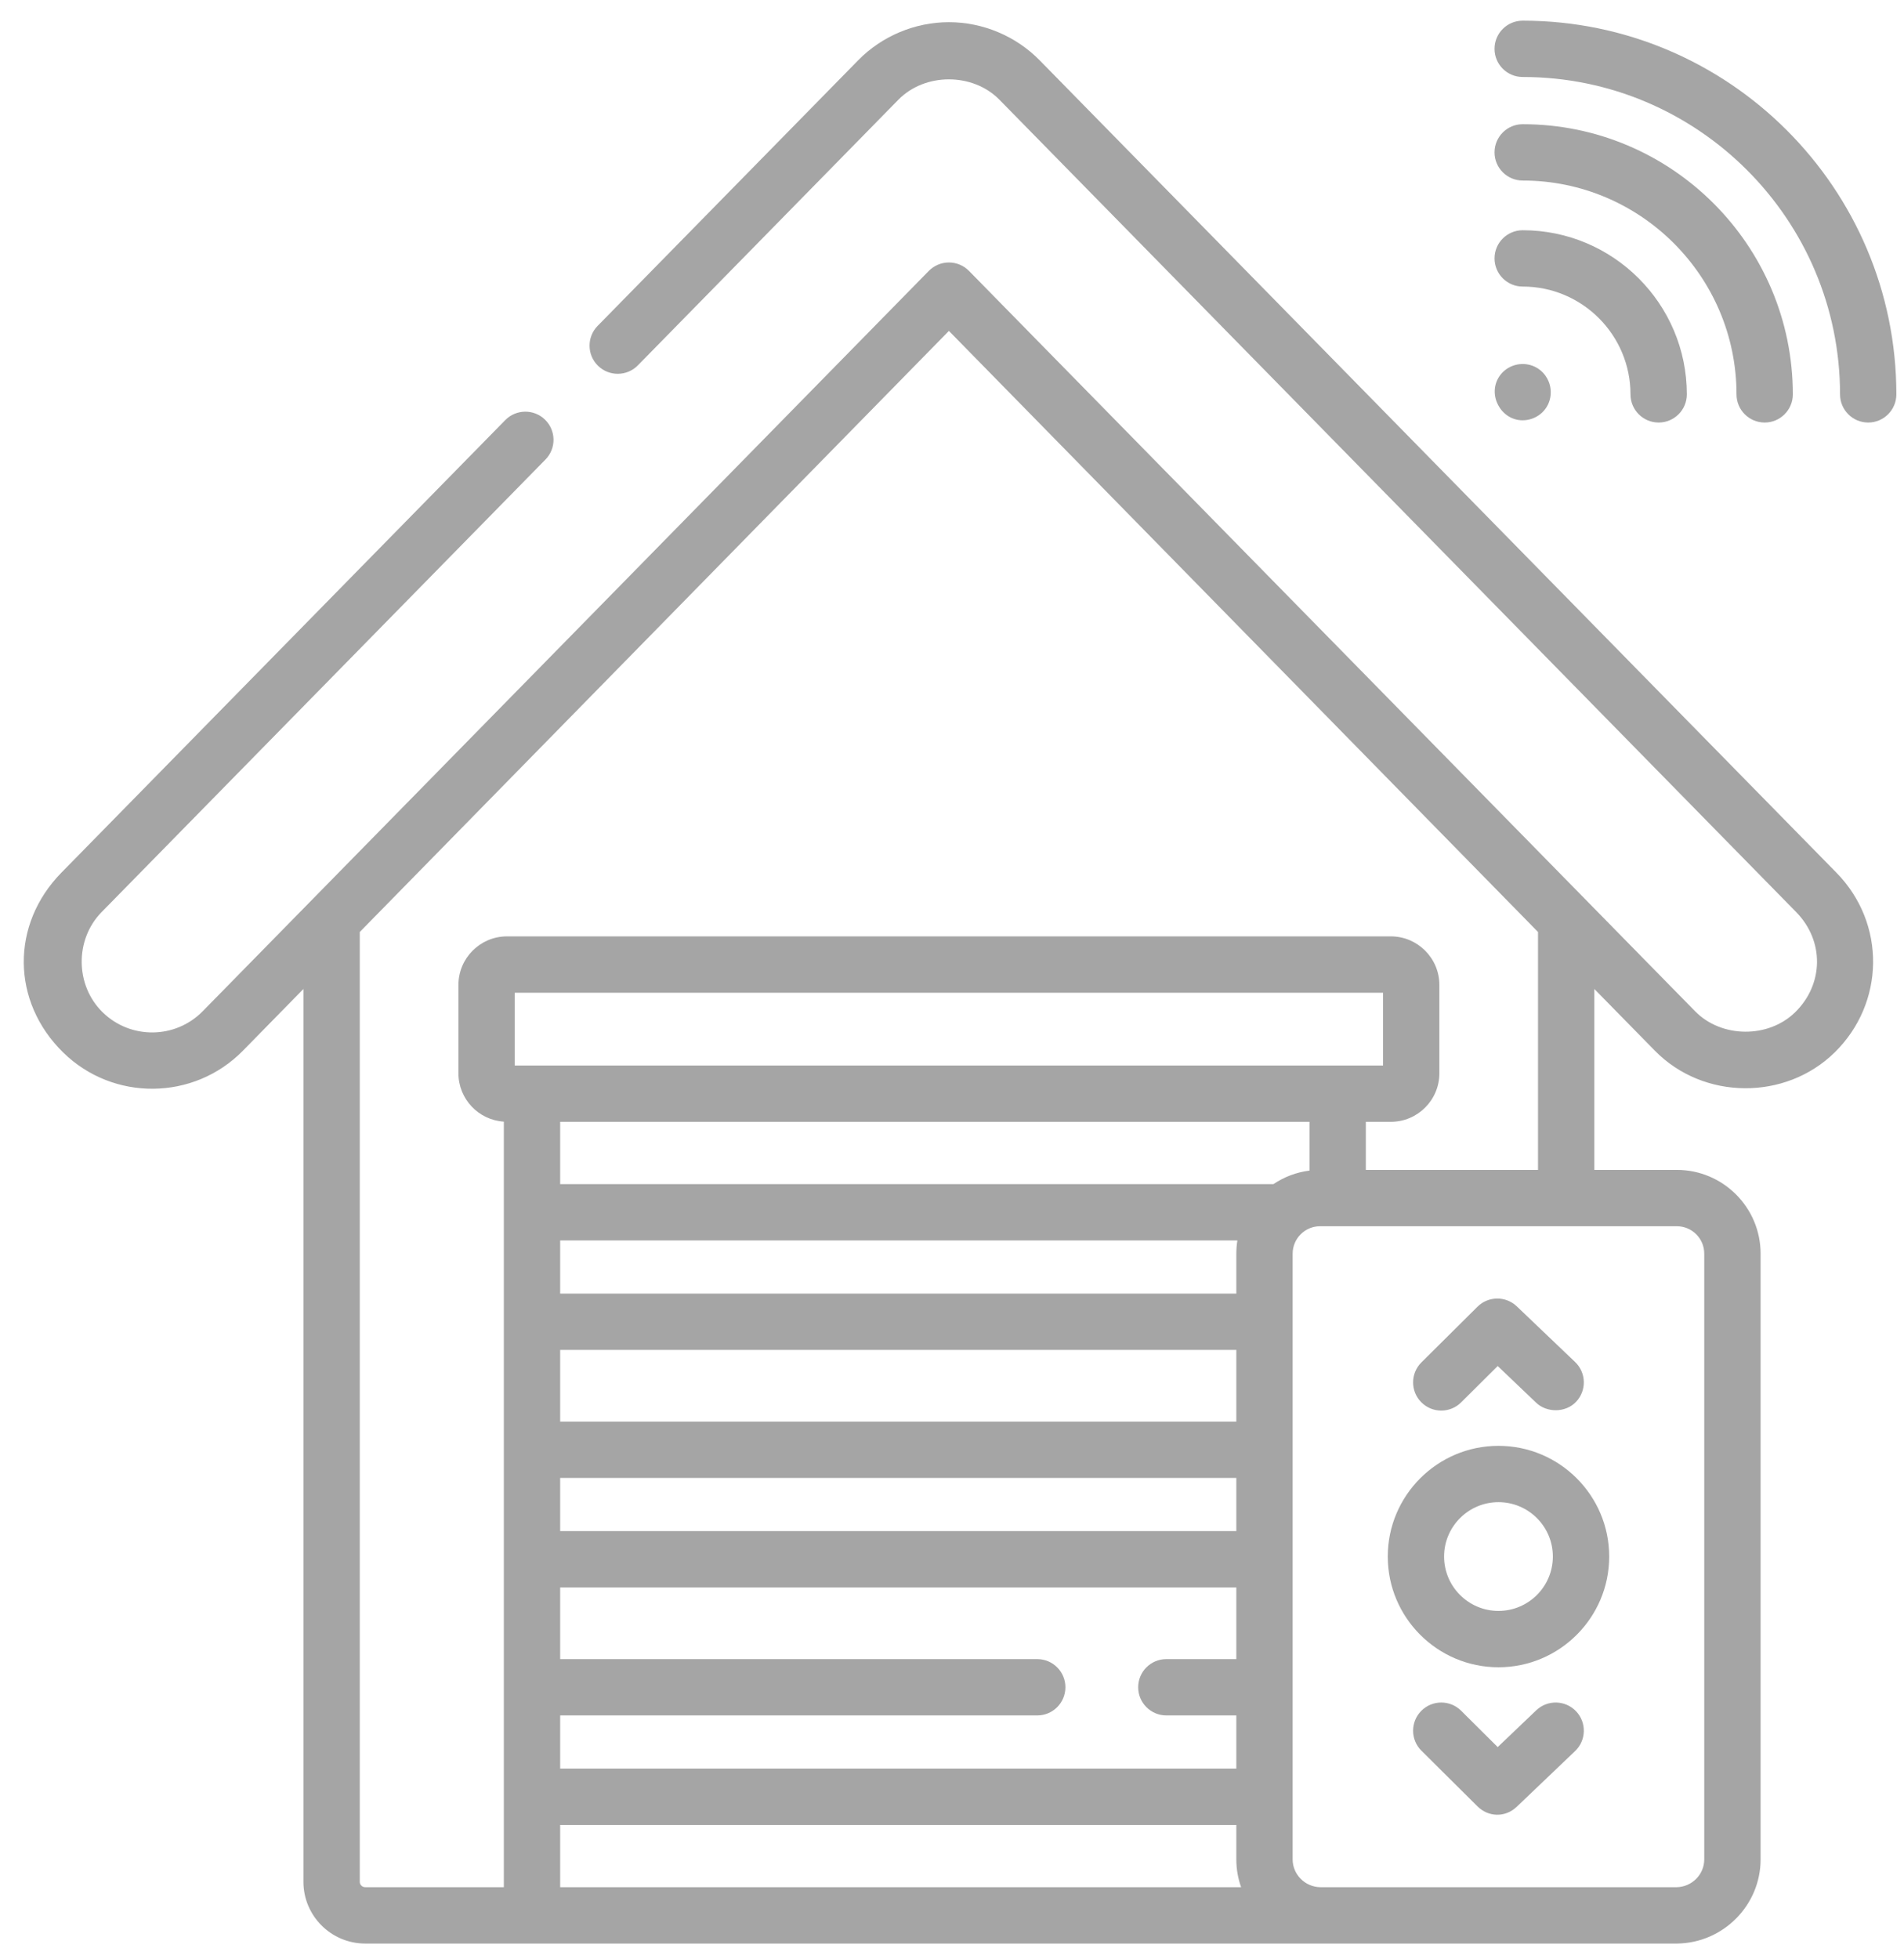 <?xml version="1.0" encoding="UTF-8"?> <svg xmlns="http://www.w3.org/2000/svg" width="69" height="71" viewBox="0 0 69 71" fill="none"><path d="M37.676 2.185C36.816 1.307 35.617 0.804 34.388 0.804C33.158 0.804 31.959 1.307 31.099 2.185L21.657 11.81C21.262 12.213 21.269 12.859 21.671 13.254C22.074 13.648 22.72 13.642 23.115 13.24C23.115 13.24 32.533 3.638 32.556 3.614C33.523 2.628 35.255 2.631 36.219 3.614C36.219 3.614 65.017 32.974 65.093 33.051C66.117 34.096 66.093 35.663 65.057 36.679C64.093 37.626 62.392 37.626 61.429 36.644C61.289 36.501 35.116 9.817 35.116 9.817C34.924 9.622 34.662 9.511 34.388 9.511C34.114 9.511 33.851 9.622 33.659 9.817L7.346 36.644C6.355 37.654 4.728 37.67 3.718 36.68C2.722 35.704 2.706 34.047 3.682 33.051L19.767 16.652C20.162 16.25 20.156 15.604 19.753 15.209C19.351 14.815 18.705 14.821 18.31 15.223L2.225 31.622C0.387 33.496 0.406 36.291 2.288 38.137C4.102 39.915 7.024 39.887 8.803 38.074L10.996 35.837V68.19C10.996 69.423 12 70.427 13.233 70.427H60.768H60.78C62.447 70.407 63.803 69.04 63.803 67.379V45.428C63.803 43.754 62.441 42.393 60.768 42.393H57.778V35.837C57.778 35.837 59.964 38.065 59.972 38.074C61.732 39.869 64.705 39.885 66.487 38.137C68.308 36.35 68.36 33.467 66.55 31.622C66.53 31.602 37.676 2.185 37.676 2.185ZM18.259 40.645V68.385H13.233C13.125 68.385 13.038 68.298 13.038 68.19V33.772L34.388 11.991L55.737 33.772V42.393H49.497V40.651H50.403C51.373 40.651 52.162 39.862 52.162 38.892V35.691C52.162 34.721 51.373 33.931 50.403 33.931H18.372C17.402 33.931 16.613 34.721 16.613 35.691V38.892C16.613 39.823 17.341 40.586 18.259 40.645ZM18.654 35.973H50.121V38.61H18.654V35.973ZM42.268 62.161H44.804V64.087H20.3V62.161H37.589C38.153 62.161 38.61 61.704 38.61 61.14C38.61 60.577 38.153 60.12 37.589 60.12H20.3V57.523H44.804V60.12H42.268C41.704 60.12 41.247 60.577 41.247 61.14C41.247 61.704 41.704 62.161 42.268 62.161ZM20.3 55.481V53.555H44.804V55.481H20.3ZM20.3 51.514V48.916H44.804V51.514H20.3ZM20.3 46.875V44.949H44.842C44.817 45.105 44.804 45.265 44.804 45.428V46.875H20.3ZM20.3 68.385V66.129H44.804V67.379C44.804 67.731 44.865 68.07 44.977 68.385H20.3ZM20.3 42.908V40.651H47.456V42.418C46.977 42.478 46.532 42.65 46.15 42.908H20.3ZM60.768 44.434C61.316 44.434 61.761 44.88 61.761 45.428V67.379C61.761 67.926 61.313 68.376 60.761 68.385H47.849C47.296 68.378 46.845 67.927 46.845 67.379V45.428C46.845 44.88 47.291 44.434 47.839 44.434H60.768Z" fill="#A5A5A5"></path><path d="M54.304 60.416C56.516 60.416 58.316 58.616 58.316 56.404C58.316 54.191 56.516 52.392 54.304 52.392C52.092 52.392 50.292 54.191 50.292 56.404C50.292 58.616 52.092 60.416 54.304 60.416ZM54.304 54.433C55.391 54.433 56.275 55.317 56.275 56.403C56.275 57.49 55.391 58.374 54.304 58.374C53.217 58.374 52.333 57.49 52.333 56.403C52.333 55.317 53.217 54.433 54.304 54.433Z" fill="#A5A5A5"></path><path d="M52.95 50.818L54.276 49.5C54.276 49.5 55.669 50.829 55.672 50.832C56.049 51.192 56.729 51.203 57.115 50.798C57.504 50.39 57.489 49.744 57.081 49.355L54.967 47.337C54.566 46.955 53.935 46.962 53.543 47.351L51.511 49.369C51.111 49.767 51.109 50.413 51.507 50.813C51.904 51.213 52.55 51.215 52.95 50.818Z" fill="#A5A5A5"></path><path d="M55.672 61.976L54.276 63.308L52.95 61.99C52.55 61.593 51.904 61.595 51.507 61.995C51.109 62.395 51.111 63.041 51.511 63.438C51.511 63.438 53.542 65.455 53.543 65.456C53.934 65.845 54.546 65.872 54.967 65.47L57.081 63.452C57.489 63.063 57.504 62.417 57.115 62.009C56.726 61.602 56.08 61.587 55.672 61.976Z" fill="#A5A5A5"></path><path d="M55.182 10.384C57.336 10.384 59.088 12.136 59.088 14.29C59.088 14.854 59.545 15.311 60.109 15.311C60.672 15.311 61.13 14.854 61.13 14.29C61.13 11.011 58.461 8.343 55.182 8.343C54.618 8.343 54.161 8.8 54.161 9.363C54.161 9.927 54.618 10.384 55.182 10.384Z" fill="#A5A5A5"></path><path d="M55.182 6.542C59.454 6.542 62.93 10.018 62.93 14.291C62.93 14.854 63.387 15.311 63.951 15.311C64.514 15.311 64.971 14.854 64.971 14.291C64.971 8.893 60.58 4.501 55.182 4.501C54.618 4.501 54.161 4.958 54.161 5.522C54.161 6.085 54.618 6.542 55.182 6.542Z" fill="#A5A5A5"></path><path d="M55.182 0.749C54.618 0.749 54.161 1.206 54.161 1.77C54.161 2.333 54.618 2.79 55.182 2.79C61.523 2.79 66.682 7.949 66.682 14.29C66.682 14.854 67.139 15.311 67.702 15.311C68.266 15.311 68.723 14.854 68.723 14.29C68.723 6.824 62.648 0.749 55.182 0.749Z" fill="#A5A5A5"></path><path d="M55.379 13.21C54.974 13.13 54.555 13.303 54.331 13.644C53.893 14.308 54.393 15.23 55.178 15.23C55.661 15.23 56.09 14.894 56.18 14.41C56.219 14.204 56.195 14 56.121 13.821C55.996 13.515 55.728 13.278 55.379 13.21Z" fill="#A5A5A5"></path></svg> 